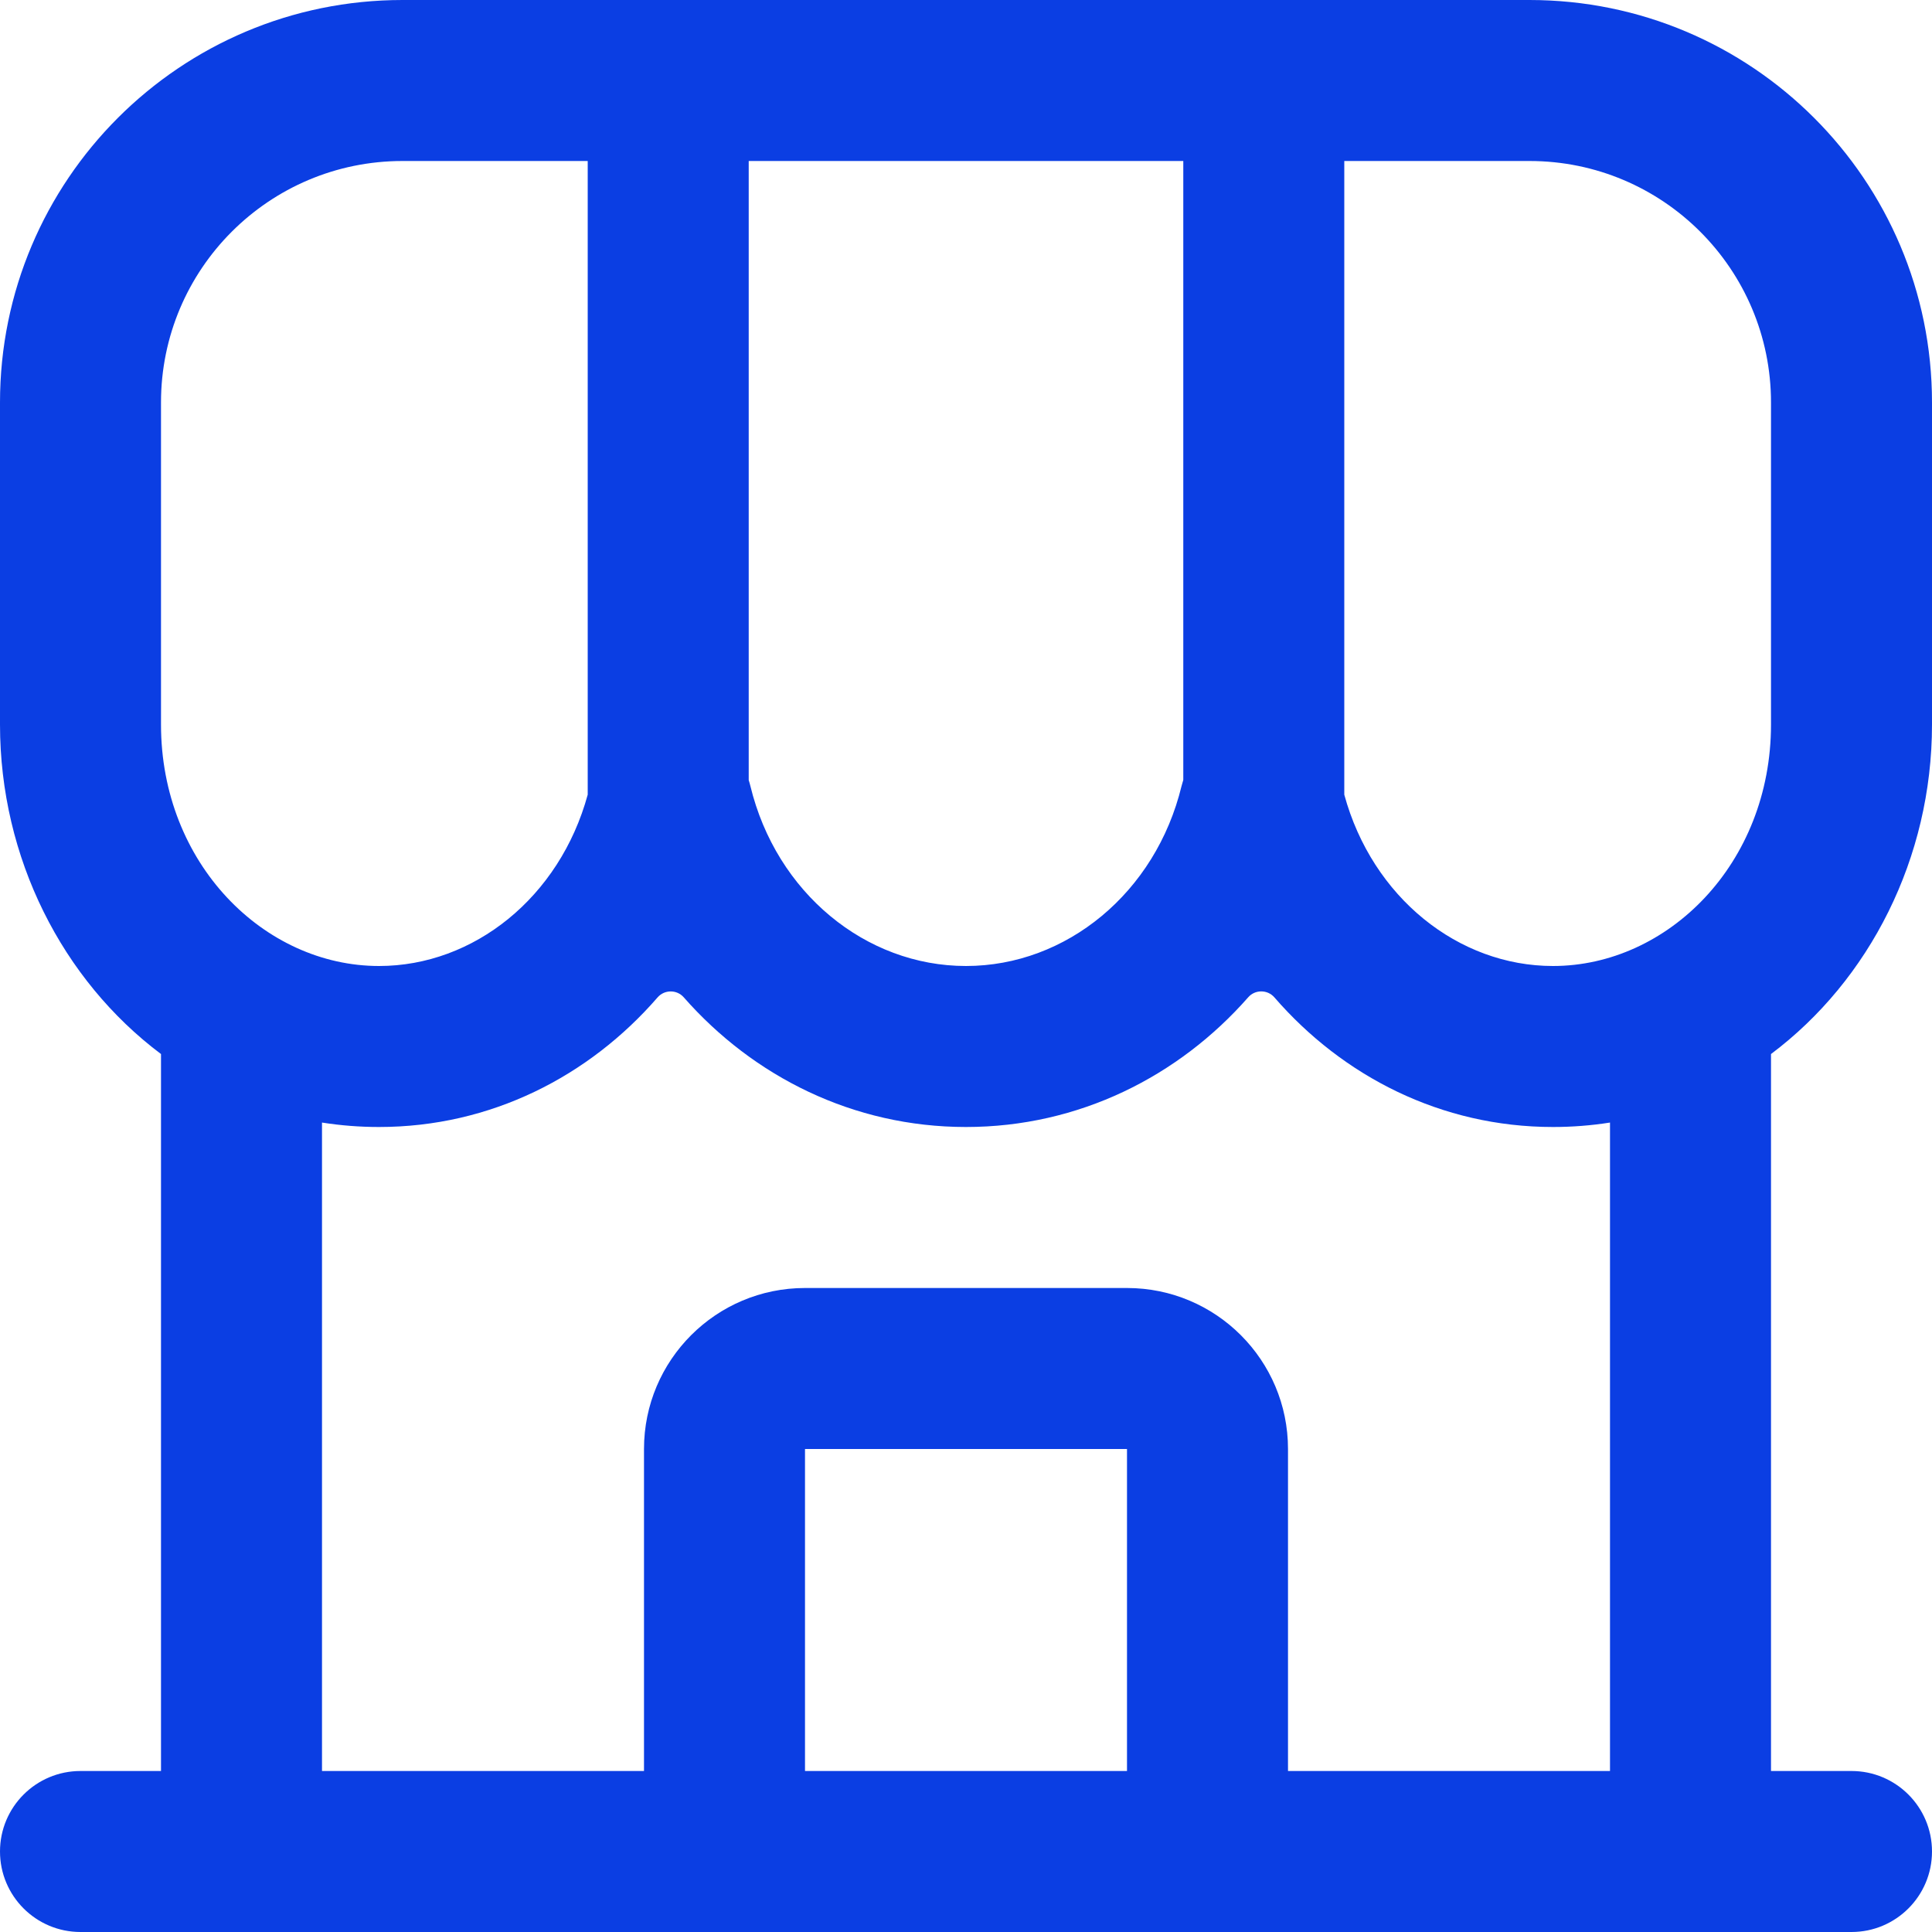 <svg width="60" height="60" viewBox="0 0 60 60" fill="none" xmlns="http://www.w3.org/2000/svg">
<path fill-rule="evenodd" clip-rule="evenodd" d="M0 12.5V22.5C0 26.65 1.942 30.441 5 32.734V55H2.5C1.119 55 0 56.119 0 57.5C0 58.881 1.119 60 2.5 60H5V60H55V60H57.5C58.881 60 60 58.881 60 57.5C60 56.119 58.881 55 57.5 55H55V32.734C58.058 30.441 60 26.65 60 22.5V12.5C60 5.596 54.404 0 47.5 0H12.5C5.596 0 0 5.596 0 12.5ZM50 34.862C49.424 34.953 48.833 35 48.229 35C44.756 35 41.702 33.425 39.576 30.973C39.364 30.729 38.978 30.727 38.765 30.971C36.606 33.429 33.506 35 29.999 35C26.492 35 23.393 33.429 21.234 30.972C21.02 30.728 20.635 30.73 20.423 30.974C18.297 33.425 15.243 35 11.771 35C11.167 35 10.576 34.953 10 34.862V55H20V45C20 42.239 22.239 40 25 40H35C37.761 40 40 42.239 40 45V55H50V34.862ZM11.771 30C8.206 30 5 26.824 5 22.5V12.5C5 8.358 8.358 5 12.5 5H18.252V24.679C17.38 27.87 14.71 30 11.771 30ZM23.252 24.228C23.271 24.288 23.289 24.349 23.304 24.411C24.107 27.723 26.882 30 29.999 30C33.116 30 35.891 27.723 36.694 24.411C36.71 24.347 36.728 24.284 36.748 24.222V5H23.252V24.228ZM48.229 30C45.29 30 42.62 27.87 41.748 24.679V5H47.5C51.642 5 55 8.358 55 12.5V22.5C55 26.824 51.794 30 48.229 30ZM35 45V55H25V45H35Z" fill="#0B3EE3"/>
</svg>
